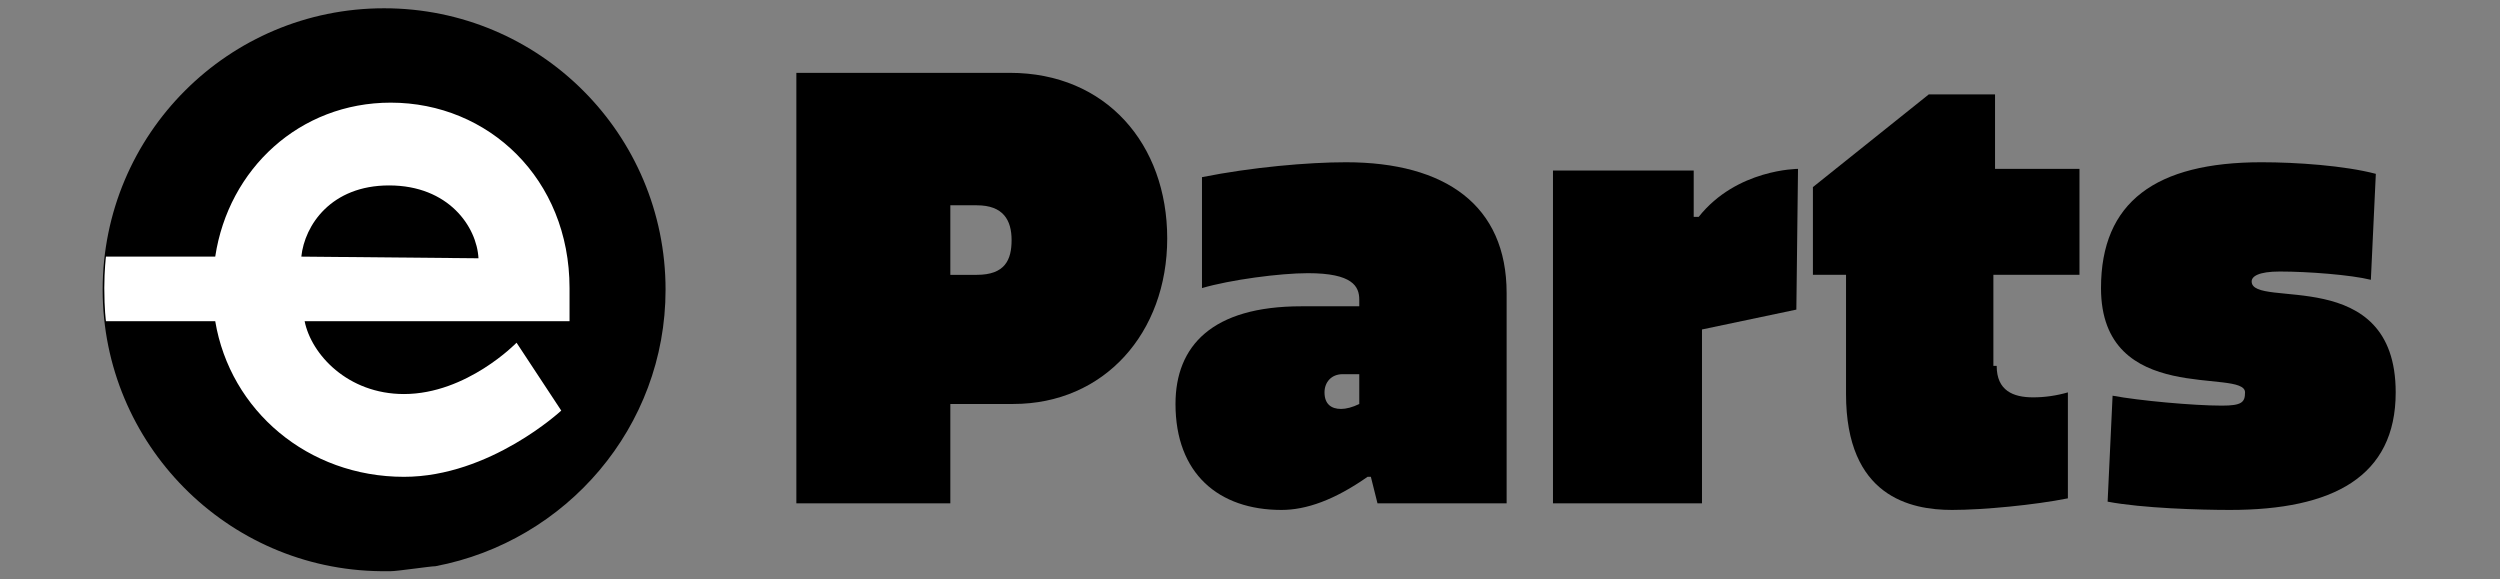 <?xml version="1.0" encoding="UTF-8"?>
<svg enable-background="new 0 0 151 35" version="1.1" viewBox="0 0 151 35" xml:space="preserve" xmlns="http://www.w3.org/2000/svg">
<rect x="0" y="0" width="151" height="35" fill="#808080" stroke="none"/>
<style type="text/css">
	.st0{fill:#FFFFFF;}
</style>
		<path d="m61 4.4c5.8 0 9.5 4.3 9.5 10s-3.8 10-9.3 10h-3.8v6h-9.3v-26h12.9zm-3.6 12.2h1.6c1.7 0 2.1-0.9 2.1-2.1s-0.5-2.1-2.1-2.1h-1.6v4.2z"/>
		<path d="m82.1 18.4v-0.3c0-0.8-0.4-1.6-3.1-1.6-1.7 0-4.7 0.4-6.4 0.9v-6.7c3-0.6 6.4-0.9 8.7-0.9 6 0 9.7 2.6 9.7 7.9v12.7h-7.8l-0.4-1.6h-0.2c-2 1.4-3.7 2-5.2 2-3.8 0-6.4-2.2-6.4-6.4 0-3.5 2.2-5.9 7.6-5.9h3.5zm0 4.2h-1c-0.7 0-1.1 0.5-1.1 1.1 0 0.7 0.4 1 1 1 0.3 0 0.7-0.1 1.1-0.3v-1.8z"/>
		<path d="m108.5 18.7l-5.7 1.2v10.5h-9v-20.1h8.5v2.8h0.3c2.3-2.9 6-2.9 6-2.9l-0.1 8.5z"/>
		<path d="m120.6 22.1c0 1.5 1 1.9 2.2 1.9 0.7 0 1.4-0.1 2.1-0.3v6.4c-2 0.4-5.1 0.7-7 0.7-2.5 0-6.4-0.8-6.4-7v-7.2h-2v-5.3l7-5.6h4v4.5h5.1v6.4h-5.2v5.5z"/>
		<path d="m143.5 10.5l-0.3 6.4c-1.2-0.3-3.8-0.5-5.5-0.5-1.3 0-1.7 0.3-1.7 0.6 0 1.7 8.7-1.1 8.7 6.7 0 5.1-3.8 7.1-10 7.1-1.8 0-5.3-0.1-7.4-0.5l0.3-6.4c1.6 0.3 4.9 0.6 6.6 0.6 1.2 0 1.4-0.2 1.4-0.8 0-1.5-8.7 0.9-8.7-6.3 0-5.2 3.3-7.6 9.7-7.6 2.1 0 5 0.2 6.9 0.7z"/>
		<path d="m23.6 34.5h-0.6c-9.3-0.1-16.8-7.7-16.8-17 0-9.4 7.6-17 17-17s17 7.6 17 17c0 8.3-6 15.2-13.9 16.7-0.3 0-2.3 0.3-2.7 0.3z"/>
		<path class="st0" d="m23.6 6.2c-5.5 0-9.8 4-10.6 9.3h-6.6s-0.1 0.8-0.1 1.9c0 1.3 0.1 2 0.1 2h6.6c0.9 5.4 5.6 9.4 11.4 9.4 5.2 0 9.5-4 9.5-4l-2.7-4.1s-3 3.1-6.8 3.1c-3.4 0-5.6-2.4-6-4.4h16v-2c0-6.6-4.9-11.2-10.8-11.2zm-5.4 9.3c0.2-1.9 1.8-4.3 5.3-4.3 3.6 0 5.3 2.5 5.4 4.4l-10.7-0.1z"/>
</svg>
